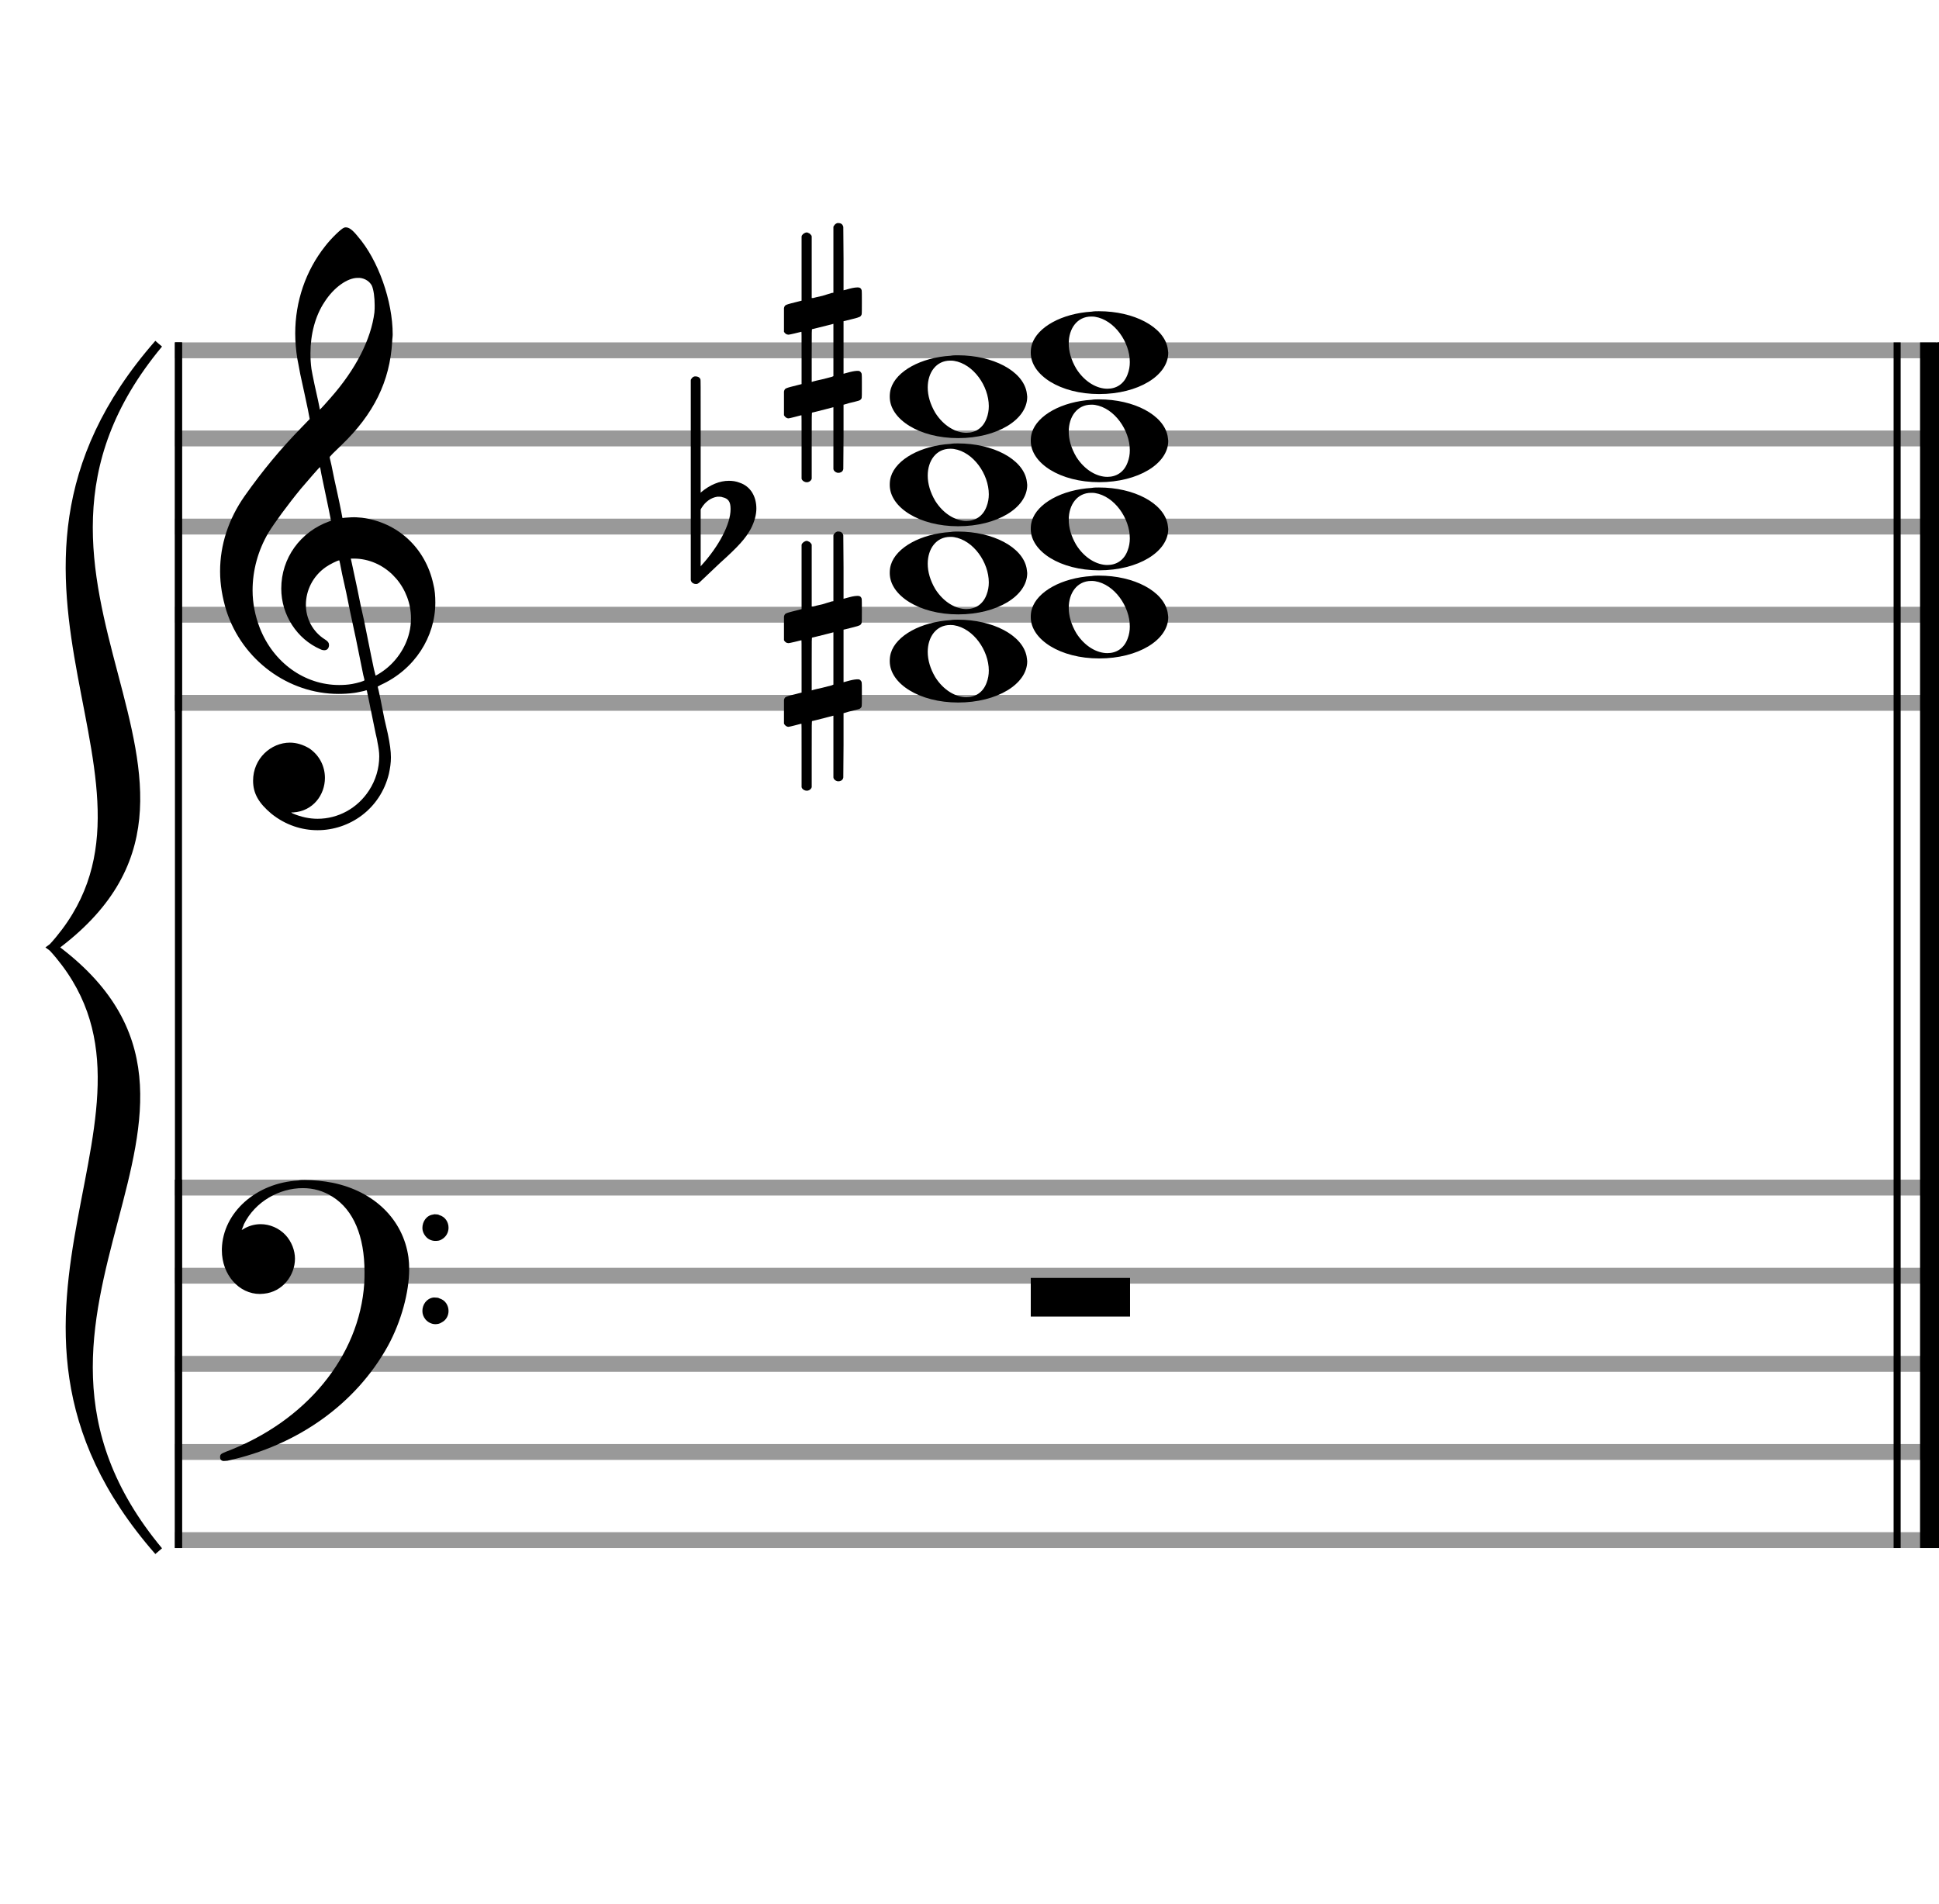 <?xml version="1.0" encoding="utf-8"?>
<!DOCTYPE svg PUBLIC "-//W3C//DTD SVG 1.1//EN" "http://www.w3.org/Graphics/SVG/1.1/DTD/svg11.dtd">
<svg version="1.1" id="Layer_1" xmlns="http://www.w3.org/2000/svg"
     xmlns:xlink="http://www.w3.org/1999/xlink" x="0px" y="0px"
     width="220px" height="216px" viewBox="0 0 220 216"
     enable-background="new 0 0 220 216" xml:space="preserve"><rect stroke-width="0.3" fill="#999999" stroke="#999999" font-family="Arial" font-size="10pt" font-weight="normal" font-style="normal" x="20" y="39" width="199.5" height="1.5" ></rect>
<rect stroke-width="0.3" fill="#999999" stroke="#999999" font-family="Arial" font-size="10pt" font-weight="normal" font-style="normal" x="20" y="49" width="199.5" height="1.5" ></rect>
<rect stroke-width="0.3" fill="#999999" stroke="#999999" font-family="Arial" font-size="10pt" font-weight="normal" font-style="normal" x="20" y="59" width="199.5" height="1.5" ></rect>
<rect stroke-width="0.3" fill="#999999" stroke="#999999" font-family="Arial" font-size="10pt" font-weight="normal" font-style="normal" x="20" y="69" width="199.5" height="1.5" ></rect>
<rect stroke-width="0.3" fill="#999999" stroke="#999999" font-family="Arial" font-size="10pt" font-weight="normal" font-style="normal" x="20" y="79" width="199.5" height="1.5" ></rect>
<rect stroke-width="0.3" fill="black" stroke="black" font-family="Arial" font-size="10pt" font-weight="normal" font-style="normal" x="20" y="39" width="0.5" height="41.5" ></rect>
<rect stroke-width="0.3" fill="black" stroke="black" font-family="Arial" font-size="10pt" font-weight="normal" font-style="normal" x="220" y="39" width="0.5" height="41.5" ></rect>
<path stroke-width="0.3" fill="black" stroke="none" font-family="Arial" font-size="10pt" font-weight="normal" font-style="normal" x="220" y="39" width="0.5" height="41.5" d="M25 69M39.054 25.829C39.112 25.8,39.17 25.8,39.256 25.8C39.602 25.8,40.005 26.088,40.581 26.808C42.914 29.486,44.555 34.152,44.555 37.954C44.555 38.242,44.498 38.472,44.498 38.76C44.238 43.282,42.395 46.997,38.738 50.51L37.758 51.461L37.413 51.835L37.413 51.95L37.614 52.814L37.931 54.37L38.248 55.81C38.68 57.768,38.853 58.776,38.853 58.776C38.853 58.776,38.853 58.776,38.853 58.776C38.853 58.776,38.968 58.776,39.112 58.747C39.256 58.747,39.717 58.69,40.206 58.69C40.552 58.69,40.898 58.747,41.07 58.747C45.131 59.266,48.27 62.174,49.163 66.264C49.336 66.926,49.394 67.646,49.394 68.366C49.394 72.254,47.061 75.97,43.173 77.726C42.942 77.87,42.856 77.899,42.856 77.899L42.856 77.928C42.856 77.928,43.029 78.59,43.173 79.339L43.605 81.528L44.008 83.285C44.238 84.408,44.354 85.214,44.354 85.934C44.354 86.568,44.267 87.144,44.123 87.806C43.144 91.81,39.659 94.2,36.03 94.2C34.245 94.2,32.402 93.624,30.789 92.328C29.349 91.118,28.715 90.024,28.715 88.584C28.715 86.05,30.76 84.264,32.891 84.264C33.64 84.264,34.389 84.494,35.109 84.926C36.318 85.762,36.866 87.029,36.866 88.267C36.866 90.168,35.541 92.04,33.266 92.184L33.035 92.184L33.208 92.299C34.158 92.702,35.109 92.904,36.03 92.904C38.363 92.904,40.552 91.723,41.877 89.678C42.626 88.526,43.029 87.173,43.029 85.819C43.029 85.301,42.942 84.782,42.827 84.206C42.827 84.149,42.741 83.688,42.626 83.256C41.992 80.146,41.618 78.331,41.618 78.331C41.618 78.331,41.618 78.331,41.618 78.331C41.56 78.331,41.445 78.331,41.358 78.389C41.07 78.446,40.466 78.59,40.206 78.619C39.573 78.706,38.968 78.734,38.392 78.734C32.747 78.734,27.506 74.933,25.691 69.317C25.23 67.819,24.971 66.322,24.971 64.824C24.971 61.829,25.922 58.891,27.765 56.27C29.781 53.419,31.797 50.971,34.274 48.437L35.138 47.544L34.936 46.478L34.562 44.722L34.072 42.475C33.928 41.64,33.755 40.834,33.726 40.661C33.582 39.71,33.496 38.789,33.496 37.838C33.496 34.21,34.677 30.725,36.894 27.931C37.557 27.067,38.738 25.915,39.054 25.829M40.811 31.531C40.754 31.531,40.667 31.531,40.581 31.531C39.4 31.531,37.874 32.626,36.837 34.238C35.771 35.822,35.224 37.925,35.224 40.085C35.224 40.661,35.253 41.266,35.339 41.87C35.426 42.302,35.454 42.59,35.685 43.627L36.088 45.442C36.203 45.989,36.29 46.421,36.29 46.478L36.29 46.478C36.318 46.478,37.211 45.499,37.499 45.154C40.379 41.899,42.107 38.472,42.482 35.448C42.51 35.16,42.51 34.93,42.51 34.642C42.51 33.749,42.395 32.885,42.194 32.424C41.963 31.963,41.445 31.589,40.811 31.531M36.462 53.794C36.405 53.39,36.318 53.074,36.318 53.016C36.318 53.016,36.318 53.016,36.29 53.016C36.232 53.016,34.994 54.456,34.13 55.464C32.661 57.25,31.106 59.381,30.472 60.418C29.262 62.462,28.658 64.738,28.658 66.984C28.658 68.453,28.946 69.864,29.464 71.218C31.019 75.221,34.59 77.726,38.478 77.726C38.939 77.726,39.458 77.698,39.947 77.611C40.581 77.496,41.358 77.266,41.358 77.179L41.358 77.179C41.358 77.179,41.301 76.891,41.214 76.574L40.379 72.456L39.717 69.374L39.285 67.243L38.824 65.17C38.594 63.931,38.507 63.614,38.507 63.614C38.507 63.614,38.507 63.586,38.478 63.586C38.306 63.586,37.384 64.046,36.981 64.334C35.483 65.371,34.706 67.013,34.706 68.626C34.706 70.152,35.454 71.678,36.894 72.571C37.211 72.773,37.326 72.946,37.326 73.147C37.326 73.176,37.326 73.262,37.326 73.291C37.269 73.637,37.067 73.781,36.779 73.781C36.664 73.781,36.52 73.752,36.347 73.666C33.698 72.514,31.912 69.778,31.912 66.782L31.912 66.782C31.912 63.326,34.072 60.331,37.384 59.15L37.557 59.093L37.269 57.653L36.462 53.794M40.782 63.413C40.552 63.384,40.322 63.384,40.149 63.384C40.091 63.384,40.005 63.384,39.947 63.384L39.803 63.384L39.918 63.902L40.523 66.725L40.898 68.568L41.301 70.382L42.107 74.386L42.424 75.912C42.539 76.315,42.597 76.661,42.626 76.661C42.626 76.661,42.626 76.661,42.626 76.661C42.654 76.661,43.144 76.373,43.461 76.142C44.93 75.106,46.024 73.493,46.427 71.822C46.571 71.275,46.629 70.699,46.629 70.152C46.629 66.811,44.152 63.787,40.782 63.413" ></path>
<rect stroke-width="0.3" fill="#999999" stroke="#999999" font-family="Arial" font-size="10pt" font-weight="normal" font-style="normal" x="20" y="134" width="199.5" height="1.5" ></rect>
<rect stroke-width="0.3" fill="#999999" stroke="#999999" font-family="Arial" font-size="10pt" font-weight="normal" font-style="normal" x="20" y="144" width="199.5" height="1.5" ></rect>
<rect stroke-width="0.3" fill="#999999" stroke="#999999" font-family="Arial" font-size="10pt" font-weight="normal" font-style="normal" x="20" y="154" width="199.5" height="1.5" ></rect>
<rect stroke-width="0.3" fill="#999999" stroke="#999999" font-family="Arial" font-size="10pt" font-weight="normal" font-style="normal" x="20" y="164" width="199.5" height="1.5" ></rect>
<rect stroke-width="0.3" fill="#999999" stroke="#999999" font-family="Arial" font-size="10pt" font-weight="normal" font-style="normal" x="20" y="174" width="199.5" height="1.5" ></rect>
<rect stroke-width="0.3" fill="black" stroke="black" font-family="Arial" font-size="10pt" font-weight="normal" font-style="normal" x="20" y="134" width="0.5" height="41.5" ></rect>
<rect stroke-width="0.3" fill="black" stroke="black" font-family="Arial" font-size="10pt" font-weight="normal" font-style="normal" x="220" y="134" width="0.5" height="41.5" ></rect>
<path stroke-width="0.3" fill="black" stroke="none" font-family="Arial" font-size="10pt" font-weight="normal" font-style="normal" x="220" y="134" width="0.5" height="41.5" d="M25 144M33.842 133.949C34.072 133.891,34.302 133.891,34.562 133.891C35.57 133.891,36.75 134.006,37.758 134.208C42.482 135.187,45.736 138.384,46.341 142.646C46.398 143.107,46.427 143.539,46.427 144C46.427 146.592,45.534 149.933,44.008 152.726C40.379 159.293,33.755 164.016,25.806 165.744C25.662 165.744,25.547 165.773,25.403 165.773C25.115 165.773,24.971 165.6,24.971 165.341C24.971 165.053,25.029 164.966,25.605 164.736C34.706 161.309,40.782 153.907,41.33 145.613C41.358 145.181,41.358 144.691,41.358 144.317C41.358 140.285,40.12 137.29,37.73 135.792C36.693 135.13,35.57 134.813,34.36 134.813C31.682 134.813,28.946 136.339,27.678 138.902C27.621 139.104,27.419 139.536,27.419 139.565C27.419 139.565,27.419 139.565,27.419 139.565C27.419 139.565,27.448 139.536,27.534 139.507C28.168 139.104,28.859 138.902,29.579 138.902C30.587 138.902,31.653 139.334,32.402 140.141C33.093 140.89,33.467 141.898,33.467 142.819C33.467 144.691,32.085 146.592,29.925 146.794C29.781 146.794,29.637 146.822,29.493 146.822C27.102 146.822,25.173 144.634,25.173 141.869C25.173 141.811,25.173 141.725,25.173 141.696C25.288 137.578,29.061 134.208,33.842 133.949M49.163 137.808C49.221 137.779,49.25 137.779,49.336 137.779C49.538 137.779,49.768 137.808,49.826 137.866C50.546 138.067,50.891 138.701,50.891 139.306C50.891 139.824,50.632 140.342,50.114 140.63C49.912 140.774,49.653 140.803,49.394 140.803C48.99 140.803,48.558 140.63,48.27 140.256C48.04 139.968,47.925 139.651,47.925 139.334C47.925 138.614,48.386 137.894,49.163 137.808M49.163 147.226C49.221 147.226,49.25 147.226,49.336 147.226C49.538 147.226,49.768 147.254,49.826 147.312C50.546 147.514,50.891 148.147,50.891 148.752C50.891 149.27,50.632 149.789,50.114 150.048C49.912 150.192,49.653 150.25,49.394 150.25C48.99 150.25,48.558 150.048,48.27 149.702C48.04 149.414,47.925 149.098,47.925 148.752C47.925 148.032,48.386 147.341,49.163 147.226" ></path>
<path stroke-width="0.3" fill="black" stroke="none" font-family="Arial" font-size="10pt" font-weight="normal" font-style="normal" x="220" y="134" width="0.5" height="41.5" d="M18 39C-4.8 66.4,31.2 89.005,6 107.5C31.2 125.995,-4.8 148.6,18 176C-6 148.6,22.8 125.995,6 107.5C22.8 89.005,-6 66.4,18 39" ></path>
<path stroke-width="1" fill="none" stroke="black" font-family="Arial" font-size="10pt" font-weight="normal" font-style="normal" x="220" y="134" width="0.5" height="41.5" d="M18 39C-4.8 66.4,31.2 89.005,6 107.5C31.2 125.995,-4.8 148.6,18 176C-6 148.6,22.8 125.995,6 107.5C22.8 89.005,-6 66.4,18 39" ></path>
<rect stroke-width="0.3" fill="black" stroke="black" font-family="Arial" font-size="10pt" font-weight="normal" font-style="normal" x="20" y="39" width="0.5" height="136.5" ></rect>
<rect stroke-width="0.3" fill="black" stroke="black" font-family="Arial" font-size="10pt" font-weight="normal" font-style="normal" x="215" y="39" width="0.5" height="136.5" ></rect>
<rect stroke-width="0.3" fill="black" stroke="black" font-family="Arial" font-size="10pt" font-weight="normal" font-style="normal" x="218" y="39" width="2.5" height="136.5" ></rect>
<g class="vf-stavenote" ><g class="vf-note" pointer-events="bounding-box" ><g class="vf-notehead" pointer-events="bounding-box" ><path stroke-width="0.3" fill="black" stroke="none" font-family="Arial" font-size="10pt" font-weight="normal" font-style="normal" x="218" y="39" width="2.5" height="136.5" d="M100.951 75M107.855 70.363C108.133 70.313,108.41 70.313,108.687 70.313C112.669 70.313,115.995 72.077,116.474 74.446C116.499 74.672,116.549 74.874,116.549 75.025C116.549 77.621,113.122 79.712,108.712 79.712C104.302 79.712,100.951 77.57,100.951 75.025C100.951 74.723,100.976 74.42,101.077 74.093C101.681 72.102,104.504 70.565,107.855 70.363M108.233 70.943C108.107 70.918,107.931 70.918,107.805 70.918C106.217 70.918,105.26 72.278,105.26 73.967C105.26 74.874,105.537 75.857,106.117 76.84C107.074 78.352,108.46 79.108,109.645 79.108C110.653 79.108,111.535 78.578,111.938 77.47C112.114 77.016,112.19 76.562,112.19 76.084C112.19 73.816,110.451 71.296,108.233 70.943" ></path>
</g>
<g class="vf-notehead" pointer-events="bounding-box" ><path stroke-width="0.3" fill="black" stroke="none" font-family="Arial" font-size="10pt" font-weight="normal" font-style="normal" x="218" y="39" width="2.5" height="136.5" d="M116.951 70M123.855 65.363C124.133 65.313,124.41 65.313,124.687 65.313C128.669 65.313,131.995 67.077,132.474 69.446C132.499 69.672,132.549 69.874,132.549 70.025C132.549 72.621,129.122 74.712,124.712 74.712C120.302 74.712,116.951 72.57,116.951 70.025C116.951 69.723,116.976 69.42,117.077 69.093C117.681 67.102,120.504 65.565,123.855 65.363M124.233 65.943C124.107 65.918,123.931 65.918,123.805 65.918C122.217 65.918,121.26 67.278,121.26 68.967C121.26 69.874,121.537 70.857,122.117 71.84C123.074 73.352,124.46 74.108,125.645 74.108C126.653 74.108,127.535 73.578,127.938 72.47C128.114 72.016,128.19 71.562,128.19 71.084C128.19 68.816,126.451 66.296,124.233 65.943" ></path>
</g>
<g class="vf-notehead" pointer-events="bounding-box" ><path stroke-width="0.3" fill="black" stroke="none" font-family="Arial" font-size="10pt" font-weight="normal" font-style="normal" x="218" y="39" width="2.5" height="136.5" d="M100.951 65M107.855 60.363C108.133 60.313,108.41 60.313,108.687 60.313C112.669 60.313,115.995 62.077,116.474 64.446C116.499 64.672,116.549 64.874,116.549 65.025C116.549 67.621,113.122 69.712,108.712 69.712C104.302 69.712,100.951 67.57,100.951 65.025C100.951 64.723,100.976 64.42,101.077 64.093C101.681 62.102,104.504 60.565,107.855 60.363M108.233 60.943C108.107 60.918,107.931 60.918,107.805 60.918C106.217 60.918,105.26 62.278,105.26 63.967C105.26 64.874,105.537 65.857,106.117 66.84C107.074 68.352,108.46 69.108,109.645 69.108C110.653 69.108,111.535 68.578,111.938 67.47C112.114 67.016,112.19 66.562,112.19 66.084C112.19 63.816,110.451 61.296,108.233 60.943" ></path>
</g>
<g class="vf-notehead" pointer-events="bounding-box" ><path stroke-width="0.3" fill="black" stroke="none" font-family="Arial" font-size="10pt" font-weight="normal" font-style="normal" x="218" y="39" width="2.5" height="136.5" d="M116.951 60M123.855 55.363C124.133 55.313,124.41 55.313,124.687 55.313C128.669 55.313,131.995 57.077,132.474 59.446C132.499 59.672,132.549 59.874,132.549 60.025C132.549 62.621,129.122 64.712,124.712 64.712C120.302 64.712,116.951 62.57,116.951 60.025C116.951 59.723,116.976 59.42,117.077 59.093C117.681 57.102,120.504 55.565,123.855 55.363M124.233 55.943C124.107 55.918,123.931 55.918,123.805 55.918C122.217 55.918,121.26 57.278,121.26 58.967C121.26 59.874,121.537 60.857,122.117 61.84C123.074 63.352,124.46 64.108,125.645 64.108C126.653 64.108,127.535 63.578,127.938 62.47C128.114 62.016,128.19 61.562,128.19 61.084C128.19 58.816,126.451 56.296,124.233 55.943" ></path>
</g>
<g class="vf-notehead" pointer-events="bounding-box" ><path stroke-width="0.3" fill="black" stroke="none" font-family="Arial" font-size="10pt" font-weight="normal" font-style="normal" x="218" y="39" width="2.5" height="136.5" d="M100.951 55M107.855 50.363C108.133 50.313,108.41 50.313,108.687 50.313C112.669 50.313,115.995 52.077,116.474 54.446C116.499 54.672,116.549 54.874,116.549 55.025C116.549 57.621,113.122 59.712,108.712 59.712C104.302 59.712,100.951 57.57,100.951 55.025C100.951 54.723,100.976 54.42,101.077 54.093C101.681 52.102,104.504 50.565,107.855 50.363M108.233 50.943C108.107 50.918,107.931 50.918,107.805 50.918C106.217 50.918,105.26 52.278,105.26 53.967C105.26 54.874,105.537 55.857,106.117 56.84C107.074 58.352,108.46 59.108,109.645 59.108C110.653 59.108,111.535 58.578,111.938 57.47C112.114 57.016,112.19 56.562,112.19 56.084C112.19 53.816,110.451 51.296,108.233 50.943" ></path>
</g>
<g class="vf-notehead" pointer-events="bounding-box" ><path stroke-width="0.3" fill="black" stroke="none" font-family="Arial" font-size="10pt" font-weight="normal" font-style="normal" x="218" y="39" width="2.5" height="136.5" d="M116.951 50M123.855 45.363C124.133 45.313,124.41 45.313,124.687 45.313C128.669 45.313,131.995 47.077,132.474 49.446C132.499 49.672,132.549 49.874,132.549 50.025C132.549 52.621,129.122 54.712,124.712 54.712C120.302 54.712,116.951 52.57,116.951 50.025C116.951 49.723,116.976 49.42,117.077 49.093C117.681 47.102,120.504 45.565,123.855 45.363M124.233 45.943C124.107 45.918,123.931 45.918,123.805 45.918C122.217 45.918,121.26 47.278,121.26 48.967C121.26 49.874,121.537 50.857,122.117 51.84C123.074 53.352,124.46 54.108,125.645 54.108C126.653 54.108,127.535 53.578,127.938 52.47C128.114 52.016,128.19 51.562,128.19 51.084C128.19 48.816,126.451 46.296,124.233 45.943" ></path>
</g>
<g class="vf-notehead" pointer-events="bounding-box" ><path stroke-width="0.3" fill="black" stroke="none" font-family="Arial" font-size="10pt" font-weight="normal" font-style="normal" x="218" y="39" width="2.5" height="136.5" d="M100.951 45M107.855 40.363C108.133 40.313,108.41 40.313,108.687 40.313C112.669 40.313,115.995 42.077,116.474 44.446C116.499 44.672,116.549 44.874,116.549 45.025C116.549 47.621,113.122 49.712,108.712 49.712C104.302 49.712,100.951 47.57,100.951 45.025C100.951 44.723,100.976 44.42,101.077 44.093C101.681 42.102,104.504 40.565,107.855 40.363M108.233 40.943C108.107 40.918,107.931 40.918,107.805 40.918C106.217 40.918,105.26 42.278,105.26 43.967C105.26 44.874,105.537 45.857,106.117 46.84C107.074 48.352,108.46 49.108,109.645 49.108C110.653 49.108,111.535 48.578,111.938 47.47C112.114 47.016,112.19 46.562,112.19 46.084C112.19 43.816,110.451 41.296,108.233 40.943" ></path>
</g>
<g class="vf-notehead" pointer-events="bounding-box" ><path stroke-width="0.3" fill="black" stroke="none" font-family="Arial" font-size="10pt" font-weight="normal" font-style="normal" x="218" y="39" width="2.5" height="136.5" d="M116.951 40M123.855 35.363C124.133 35.313,124.41 35.313,124.687 35.313C128.669 35.313,131.995 37.077,132.474 39.446C132.499 39.672,132.549 39.874,132.549 40.025C132.549 42.621,129.122 44.712,124.712 44.712C120.302 44.712,116.951 42.57,116.951 40.025C116.951 39.723,116.976 39.42,117.077 39.093C117.681 37.102,120.504 35.565,123.855 35.363M124.233 35.943C124.107 35.918,123.931 35.918,123.805 35.918C122.217 35.918,121.26 37.278,121.26 38.967C121.26 39.874,121.537 40.857,122.117 41.84C123.074 43.352,124.46 44.108,125.645 44.108C126.653 44.108,127.535 43.578,127.938 42.47C128.114 42.016,128.19 41.562,128.19 41.084C128.19 38.816,126.451 36.296,124.233 35.943" ></path>
</g>
</g>
<g class="vf-modifiers" ><path stroke-width="0.3" fill="black" stroke="none" font-family="Arial" font-size="10pt" font-weight="normal" font-style="normal" x="218" y="39" width="2.5" height="136.5" d="M88.951 75M94.888 60.362C94.97 60.308,94.997 60.308,95.107 60.308C95.38 60.308,95.572 60.417,95.654 60.663L95.681 60.745L95.709 64.33L95.709 67.941L96.42 67.75C96.83 67.64,97.131 67.613,97.323 67.613C97.569 67.613,97.678 67.695,97.761 67.914C97.788 67.996,97.788 68.625,97.788 69.309C97.788 69.966,97.788 70.65,97.761 70.677C97.651 70.951,97.569 70.978,96.83 71.17C95.9 71.416,95.709 71.443,95.709 71.443C95.709 71.443,95.709 72.155,95.709 73.222C95.709 73.605,95.709 74.015,95.709 74.453L95.709 77.408L96.42 77.216C96.858 77.107,97.131 77.079,97.323 77.079C97.46 77.079,97.569 77.107,97.651 77.216C97.788 77.38,97.788 77.353,97.788 78.365L97.788 78.776L97.788 79.213C97.788 80.226,97.788 80.198,97.651 80.335C97.542 80.445,97.569 80.445,96.31 80.746C96.037 80.828,95.791 80.91,95.763 80.91L95.709 80.91L95.709 84.549L95.681 88.215L95.654 88.324C95.572 88.543,95.353 88.653,95.107 88.653C94.942 88.653,94.696 88.543,94.587 88.324L94.559 88.215L94.559 84.713L94.559 81.211L94.532 81.211L93.903 81.375L92.726 81.676C92.425 81.758,92.152 81.813,92.152 81.813C92.097 81.813,92.097 82.004,92.097 85.534L92.097 89.309L92.07 89.391C91.96 89.61,91.741 89.72,91.55 89.72C91.331 89.72,91.085 89.61,90.975 89.391L90.948 89.309L90.948 85.698C90.948 82.36,90.948 82.114,90.921 82.114C90.921 82.114,90.921 82.114,90.921 82.114C90.62 82.196,89.58 82.469,89.47 82.469C89.224 82.469,89.06 82.305,88.951 82.114C88.951 82.004,88.951 82.004,88.951 80.718L88.951 79.432L88.978 79.323C89.087 79.049,89.087 79.049,90.62 78.666L90.948 78.584L90.948 75.602C90.948 72.839,90.948 72.647,90.921 72.647C90.921 72.647,90.921 72.647,90.921 72.647C90.62 72.729,89.58 72.975,89.47 72.975C89.224 72.975,89.06 72.839,88.951 72.647C88.951 72.538,88.951 72.538,88.951 71.252L88.951 69.966L88.978 69.856C89.087 69.583,89.087 69.583,90.62 69.2L90.948 69.118L90.948 65.479L90.948 61.84L90.975 61.73C91.085 61.539,91.331 61.375,91.55 61.375C91.632 61.375,91.687 61.429,91.769 61.457C91.878 61.484,91.988 61.621,92.07 61.73L92.097 61.84L92.097 65.342L92.097 68.817L92.261 68.817C92.316 68.789,92.808 68.68,93.301 68.57L94.368 68.242L94.559 68.215L94.559 64.494L94.559 60.745L94.587 60.663C94.669 60.554,94.751 60.417,94.888 60.362M94.559 74.754C94.559 73.085,94.559 71.744,94.559 71.744L94.559 71.744C94.532 71.744,94.258 71.826,93.93 71.908L92.726 72.209C92.425 72.291,92.152 72.346,92.152 72.346C92.097 72.346,92.097 72.51,92.097 75.328L92.097 78.338L92.261 78.283C92.316 78.256,92.808 78.146,93.301 78.037L94.368 77.763L94.559 77.681L94.559 74.754" ></path>
<path stroke-width="0.3" fill="black" stroke="none" font-family="Arial" font-size="10pt" font-weight="normal" font-style="normal" x="218" y="39" width="2.5" height="136.5" d="M78.951 60M78.732 42.736C78.786 42.708,78.841 42.708,78.923 42.708C79.169 42.708,79.388 42.818,79.47 43.037C79.498 43.146,79.498 43.146,79.498 49.521L79.498 55.951L79.525 55.869C80.565 54.993,81.659 54.555,82.699 54.555C83.109 54.555,83.52 54.61,83.93 54.774C85.161 55.185,85.818 56.334,85.818 57.702C85.818 58.413,85.599 59.207,85.189 60C84.587 61.094,83.821 61.97,81.687 63.885L79.58 65.882C79.197 66.265,79.115 66.265,78.951 66.265C78.704 66.265,78.485 66.129,78.403 65.91L78.376 65.8L78.376 54.501L78.376 43.146L78.403 43.037C78.485 42.927,78.595 42.763,78.732 42.736M81.96 56.416C81.851 56.361,81.687 56.361,81.577 56.361C81.495 56.361,81.44 56.361,81.386 56.361C80.674 56.471,80.045 56.908,79.607 57.62L79.498 57.811L79.498 61.012L79.498 64.268L79.58 64.159C81.577 61.97,82.89 59.453,82.89 57.784L82.89 57.729C82.89 56.908,82.617 56.553,81.96 56.416" ></path>
<path stroke-width="0.3" fill="black" stroke="none" font-family="Arial" font-size="10pt" font-weight="normal" font-style="normal" x="218" y="39" width="2.5" height="136.5" d="M88.951 40M94.888 25.362C94.97 25.308,94.997 25.308,95.107 25.308C95.38 25.308,95.572 25.417,95.654 25.663L95.681 25.745L95.709 29.33L95.709 32.941L96.42 32.75C96.83 32.64,97.131 32.613,97.323 32.613C97.569 32.613,97.678 32.695,97.761 32.914C97.788 32.996,97.788 33.625,97.788 34.309C97.788 34.966,97.788 35.65,97.761 35.677C97.651 35.951,97.569 35.978,96.83 36.17C95.9 36.416,95.709 36.443,95.709 36.443C95.709 36.443,95.709 37.155,95.709 38.222C95.709 38.605,95.709 39.015,95.709 39.453L95.709 42.408L96.42 42.216C96.858 42.107,97.131 42.079,97.323 42.079C97.46 42.079,97.569 42.107,97.651 42.216C97.788 42.38,97.788 42.353,97.788 43.365L97.788 43.776L97.788 44.213C97.788 45.226,97.788 45.198,97.651 45.335C97.542 45.445,97.569 45.445,96.31 45.746C96.037 45.828,95.791 45.91,95.763 45.91L95.709 45.91L95.709 49.549L95.681 53.215L95.654 53.324C95.572 53.543,95.353 53.653,95.107 53.653C94.942 53.653,94.696 53.543,94.587 53.324L94.559 53.215L94.559 49.713L94.559 46.211L94.532 46.211L93.903 46.375L92.726 46.676C92.425 46.758,92.152 46.813,92.152 46.813C92.097 46.813,92.097 47.004,92.097 50.534L92.097 54.309L92.07 54.391C91.96 54.61,91.741 54.72,91.55 54.72C91.331 54.72,91.085 54.61,90.975 54.391L90.948 54.309L90.948 50.698C90.948 47.36,90.948 47.114,90.921 47.114C90.921 47.114,90.921 47.114,90.921 47.114C90.62 47.196,89.58 47.469,89.47 47.469C89.224 47.469,89.06 47.305,88.951 47.114C88.951 47.004,88.951 47.004,88.951 45.718L88.951 44.432L88.978 44.323C89.087 44.049,89.087 44.049,90.62 43.666L90.948 43.584L90.948 40.602C90.948 37.839,90.948 37.647,90.921 37.647C90.921 37.647,90.921 37.647,90.921 37.647C90.62 37.729,89.58 37.975,89.47 37.975C89.224 37.975,89.06 37.839,88.951 37.647C88.951 37.538,88.951 37.538,88.951 36.252L88.951 34.966L88.978 34.856C89.087 34.583,89.087 34.583,90.62 34.2L90.948 34.118L90.948 30.479L90.948 26.84L90.975 26.73C91.085 26.539,91.331 26.375,91.55 26.375C91.632 26.375,91.687 26.429,91.769 26.457C91.878 26.484,91.988 26.621,92.07 26.73L92.097 26.84L92.097 30.342L92.097 33.817L92.261 33.817C92.316 33.789,92.808 33.68,93.301 33.57L94.368 33.242L94.559 33.215L94.559 29.494L94.559 25.745L94.587 25.663C94.669 25.554,94.751 25.417,94.888 25.362M94.559 39.754C94.559 38.085,94.559 36.744,94.559 36.744L94.559 36.744C94.532 36.744,94.258 36.826,93.93 36.908L92.726 37.209C92.425 37.291,92.152 37.346,92.152 37.346C92.097 37.346,92.097 37.51,92.097 40.328L92.097 43.338L92.261 43.283C92.316 43.256,92.808 43.146,93.301 43.037L94.368 42.763L94.559 42.681L94.559 39.754" ></path>
</g>
</g>
<g class="vf-stavenote" ><g class="vf-note" pointer-events="bounding-box" ><g class="vf-notehead" pointer-events="bounding-box" ><path stroke-width="0.3" fill="black" stroke="none" font-family="Arial" font-size="10pt" font-weight="normal" font-style="normal" x="218" y="39" width="2.5" height="136.5" d="M116.951 145M116.951 147.192L116.951 145L122.57 145L128.215 145L128.215 147.192L128.215 149.385L122.57 149.385L116.951 149.385L116.951 147.192" ></path>
</g>
</g>
<g class="vf-modifiers" ></g>
</g>
</svg>